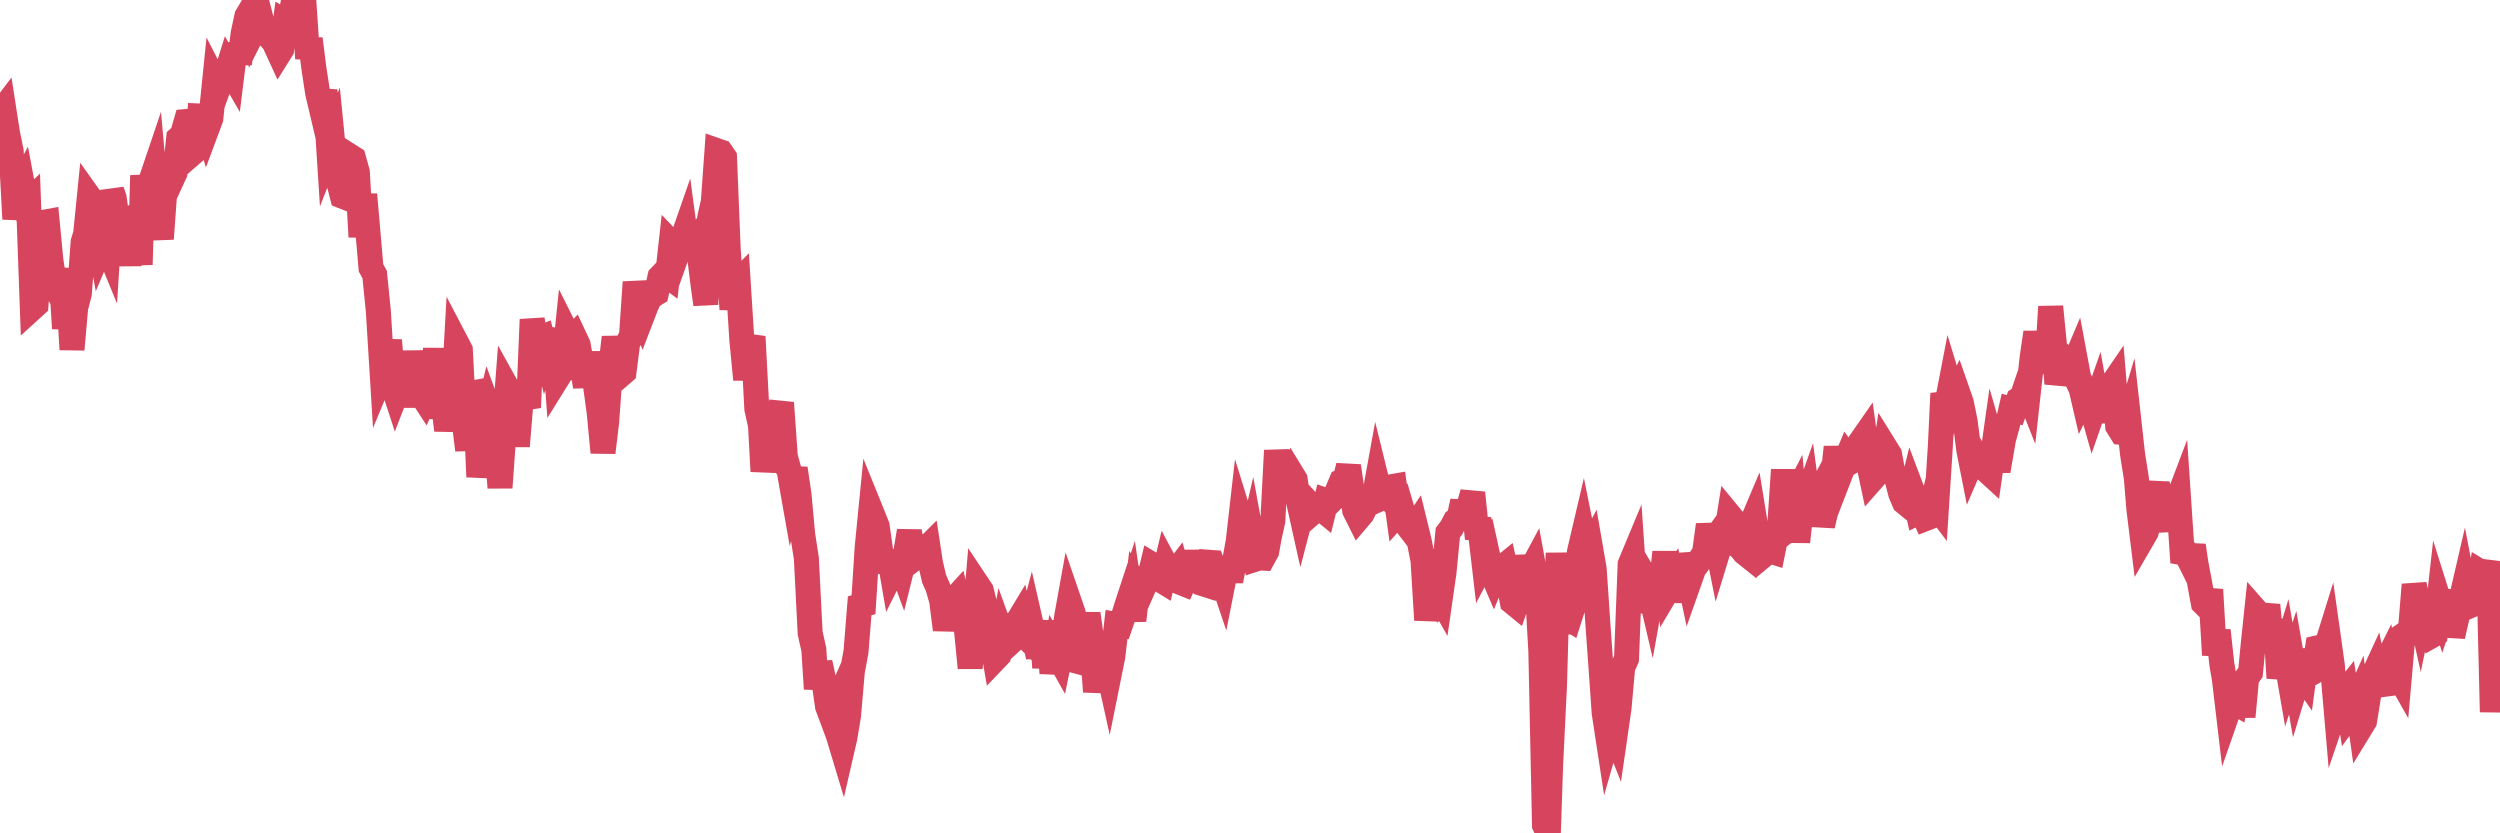<?xml version="1.0"?><svg width="150px" height="50px" xmlns="http://www.w3.org/2000/svg" xmlns:xlink="http://www.w3.org/1999/xlink"> <polyline fill="none" stroke="#d6455d" stroke-width="1.5px" stroke-linecap="round" stroke-miterlimit="5" points="0.00,6.80 0.22,6.51 0.45,7.99 0.67,9.07 0.89,13.14 1.12,11.48 1.34,11.06 1.56,12.23 1.71,12.09 1.94,18.49 2.16,18.29 2.38,15.26 2.61,13.34 2.83,13.30 3.05,15.59 3.28,17.16 3.42,17.41 3.65,16.13 3.87,19.71 4.09,17.10 4.32,20.97 4.54,18.46 4.76,17.62 4.99,14.52 5.14,14.02 5.36,11.83 5.58,12.14 5.81,13.69 6.03,14.88 6.25,14.36 6.48,14.92 6.70,11.45 6.85,11.88 7.07,13.44 7.29,13.34 7.52,14.18 7.74,15.89 7.96,13.94 8.19,12.88 8.41,15.88 8.56,10.53 8.78,12.29 9.01,10.97 9.23,10.32 9.45,12.78 9.68,14.33 9.90,11.28 10.12,9.20 10.27,10.87 10.50,10.37 10.72,8.29 10.94,8.09 11.17,7.29 11.39,7.27 11.61,9.14 11.84,8.94 11.98,6.96 12.21,6.97 12.43,7.70 12.65,7.11 12.88,4.85 13.10,5.28 13.32,4.67 13.55,4.51 13.70,4.03 13.92,4.41 14.14,2.63 14.37,3.82 14.59,2.01 14.81,0.98 15.04,0.59 15.26,1.75 15.41,1.45 15.63,1.00 15.85,1.86 16.08,2.12 16.30,1.13 16.52,2.70 16.75,3.20 16.90,2.96 17.12,1.32 17.34,1.45 17.57,0.26 17.79,0.00 18.01,0.53 18.24,0.23 18.46,3.51 18.61,2.33 18.83,4.07 19.06,5.58 19.28,6.51 19.50,5.41 19.73,8.98 19.95,8.42 20.17,10.65 20.32,10.91 20.54,11.77 20.77,11.86 20.99,9.36 21.21,9.50 21.44,10.32 21.66,14.21 21.88,11.67 22.03,13.40 22.26,16.07 22.48,16.47 22.70,18.66 22.93,22.40 23.15,21.87 23.37,20.42 23.60,23.20 23.75,23.66 23.97,23.09 24.19,21.37 24.41,24.42 24.64,21.08 24.86,23.47 25.08,21.36 25.31,23.71 25.46,23.94 25.68,23.42 25.90,24.49 26.13,20.91 26.35,25.09 26.57,23.94 26.80,25.81 27.02,24.46 27.17,24.47 27.39,20.56 27.62,21.00 27.84,25.22 28.06,27.00 28.29,23.59 28.51,23.55 28.73,28.61 28.88,27.48 29.10,25.50 29.33,24.55 29.55,25.15 29.77,26.11 30.00,29.26 30.22,26.16 30.44,23.28 30.59,23.55 30.82,23.98 31.04,26.77 31.26,24.10 31.49,23.84 31.71,24.45 31.93,19.17 32.08,20.05 32.31,20.33 32.53,20.24 32.75,21.09 32.98,20.44 33.20,19.78 33.42,22.73 33.65,22.36 33.79,22.24 34.02,20.00 34.24,20.44 34.46,20.20 34.69,20.69 34.91,21.92 35.13,23.19 35.36,21.14 35.51,22.64 35.73,23.13 35.95,24.74 36.18,27.15 36.40,25.31 36.62,22.21 36.85,20.24 37.07,21.71 37.22,22.51 37.44,22.32 37.66,20.58 37.89,20.15 38.11,16.93 38.33,18.28 38.56,18.89 38.78,18.32 38.93,17.99 39.15,17.74 39.38,17.60 39.60,16.61 39.82,16.38 40.05,16.55 40.27,14.57 40.49,14.80 40.64,15.20 40.87,14.55 41.09,13.92 41.31,15.56 41.54,14.65 41.76,14.37 41.98,15.44 42.21,17.29 42.35,18.26 42.58,13.08 42.80,12.10 43.02,9.04 43.25,9.12 43.47,9.44 43.69,14.90 43.92,18.56 44.07,17.12 44.29,16.90 44.51,20.39 44.74,22.77 44.96,20.85 45.18,20.20 45.41,24.53 45.63,25.52 45.78,28.28 46.00,26.67 46.22,26.91 46.45,25.20 46.67,24.96 46.89,24.17 47.12,27.41 47.34,28.20 47.49,29.05 47.71,28.11 47.94,29.67 48.16,32.07 48.38,33.49 48.61,37.99 48.83,38.97 48.98,41.33 49.20,39.76 49.43,40.83 49.65,42.38 49.87,42.97 50.10,42.45 50.32,44.19 50.54,44.92 50.69,44.27 50.91,42.95 51.14,40.29 51.36,39.10 51.58,36.35 51.81,36.28 52.03,32.85 52.25,30.62 52.40,30.99 52.63,31.57 52.85,33.13 53.07,34.30 53.30,33.06 53.52,34.34 53.74,33.90 53.97,33.72 54.11,34.10 54.34,33.17 54.56,31.86 54.78,33.43 55.01,32.19 55.23,33.21 55.45,33.04 55.68,32.81 55.83,33.80 56.05,34.74 56.27,35.23 56.50,36.04 56.72,37.78 56.94,36.54 57.17,36.05 57.39,35.81 57.54,36.48 57.76,37.05 57.99,37.82 58.21,40.07 58.43,37.86 58.66,35.10 58.88,35.43 59.10,36.33 59.25,37.72 59.47,38.22 59.70,39.55 59.92,39.32 60.14,38.14 60.37,38.78 60.59,38.58 60.81,36.90 60.96,37.45 61.19,37.07 61.41,38.07 61.63,38.29 61.86,37.42 62.08,38.38 62.30,39.41 62.53,37.25 62.68,40.07 62.90,37.86 63.12,40.38 63.34,39.10 63.57,39.51 63.79,38.43 64.01,36.94 64.16,36.11 64.39,36.78 64.61,39.67 64.83,39.73 65.06,38.47 65.28,36.82 65.50,38.36 65.73,41.50 65.88,40.52 66.10,39.93 66.32,39.43 66.55,40.47 66.77,39.38 66.99,37.47 67.22,37.51 67.44,36.87 67.59,36.39 67.81,35.72 68.03,37.23 68.26,35.22 68.48,35.56 68.70,35.06 68.93,34.81 69.15,33.89 69.30,33.98 69.52,34.73 69.75,34.87 69.97,33.94 70.19,34.35 70.42,34.48 70.64,34.19 70.86,34.96 71.01,35.02 71.24,34.50 71.46,33.10 71.68,34.40 71.91,34.66 72.13,35.01 72.35,35.08 72.58,33.74 72.72,33.75 72.95,34.35 73.17,34.28 73.39,34.93 73.62,33.77 73.84,34.85 74.06,33.76 74.29,32.51 74.44,31.19 74.66,31.90 74.88,33.34 75.11,32.34 75.33,33.55 75.55,33.48 75.78,33.49 76.00,33.09 76.15,32.25 76.37,31.25 76.59,27.03 76.82,29.00 77.04,29.11 77.26,28.87 77.49,28.41 77.71,28.77 77.86,29.85 78.08,30.84 78.31,29.96 78.53,30.20 78.75,30.75 78.98,30.55 79.20,30.47 79.42,30.65 79.57,30.04 79.80,30.12 80.02,29.90 80.24,29.46 80.47,28.91 80.69,28.83 80.91,27.96 81.06,29.00 81.28,30.62 81.51,31.08 81.73,30.82 81.95,30.37 82.18,30.21 82.40,30.11 82.62,28.90 82.77,29.51 83.00,29.35 83.22,29.64 83.44,29.21 83.67,29.17 83.89,30.77 84.11,30.52 84.34,31.31 84.48,31.58 84.71,31.88 84.93,31.55 85.15,32.45 85.38,33.63 85.60,37.20 85.82,35.54 86.05,35.85 86.20,35.48 86.42,35.87 86.64,34.34 86.87,31.96 87.09,31.67 87.31,31.25 87.54,31.09 87.76,30.08 87.91,31.72 88.13,30.36 88.36,29.57 88.58,31.70 88.80,31.72 89.03,33.69 89.25,33.27 89.47,34.27 89.62,34.62 89.84,34.08 90.07,34.11 90.29,33.93 90.51,34.93 90.74,36.12 90.96,36.30 91.18,35.66 91.33,34.92 91.56,33.40 91.78,34.35 92.00,33.94 92.23,35.21 92.45,39.05 92.67,49.51 92.90,50.00 93.04,45.82 93.27,41.12 93.49,33.18 93.71,37.92 93.94,36.99 94.16,37.13 94.38,36.44 94.61,34.39 94.76,33.14 94.98,32.20 95.20,33.29 95.43,32.86 95.65,34.13 95.87,37.39 96.10,40.61 96.25,42.77 96.47,44.21 96.69,43.44 96.92,44.02 97.14,42.50 97.36,40.05 97.59,39.53 97.81,33.85 97.96,33.49 98.18,36.69 98.40,35.64 98.63,34.49 98.85,34.86 99.07,35.80 99.30,34.53 99.52,34.52 99.67,35.19 99.89,33.13 100.12,35.31 100.34,34.94 100.56,36.04 100.79,34.90 101.01,33.29 101.23,34.11 101.38,34.82 101.61,34.17 101.83,33.80 102.05,33.50 102.27,33.18 102.50,31.49 102.72,32.60 102.94,32.29 103.09,33.04 103.32,32.29 103.54,32.28 103.76,30.91 103.99,31.19 104.21,32.70 104.43,32.87 104.66,33.16 104.81,33.28 105.03,31.55 105.25,31.03 105.48,32.44 105.70,31.36 105.92,33.23 106.15,33.04 106.37,33.11 106.52,32.37 106.74,32.20 106.96,28.89 107.19,28.89 107.41,30.37 107.63,29.94 107.86,32.51 108.08,30.49 108.23,30.39 108.45,29.77 108.68,31.49 108.90,30.08 109.12,29.66 109.35,31.53 109.57,30.60 109.79,29.38 109.94,28.98 110.17,26.83 110.39,28.53 110.61,27.96 110.84,27.41 111.06,27.71 111.28,27.58 111.50,27.59 111.65,26.48 111.88,26.15 112.10,27.74 112.32,28.78 112.55,28.52 112.77,28.28 112.99,27.87 113.14,26.89 113.37,27.26 113.59,28.43 113.81,28.71 114.04,29.61 114.26,30.13 114.48,30.31 114.71,29.37 114.85,29.74 115.08,30.74 115.30,30.63 115.52,31.12 115.75,31.03 115.97,30.11 116.19,30.40 116.42,26.79 116.57,23.61 116.79,24.36 117.01,23.22 117.24,23.98 117.46,23.53 117.68,24.16 117.91,25.29 118.13,27.01 118.28,27.77 118.50,27.26 118.73,27.67 118.95,27.62 119.17,28.21 119.40,28.42 119.62,26.87 119.84,27.63 119.99,27.63 120.21,26.35 120.44,25.52 120.66,24.55 120.88,24.61 121.11,23.96 121.33,23.81 121.55,23.16 121.70,23.54 121.93,21.44 122.15,19.95 122.37,21.36 122.60,20.97 122.82,21.99 123.04,18.40 123.27,20.72 123.41,23.03 123.64,22.08 123.86,21.48 124.08,21.68 124.31,22.16 124.53,21.64 124.75,22.82 124.98,23.81 125.13,23.50 125.35,23.94 125.57,24.72 125.80,24.06 126.02,25.29 126.24,23.85 126.47,23.83 126.69,23.12 126.84,22.90 127.06,25.57 127.29,25.94 127.51,25.96 127.73,25.23 127.96,27.30 128.18,28.68 128.33,30.52 128.55,32.31 128.77,31.93 129.00,31.09 129.22,29.97 129.44,28.98 129.67,30.87 129.89,31.81 130.04,30.70 130.26,30.20 130.49,30.45 130.71,29.87 130.93,33.16 131.16,33.20 131.38,33.64 131.60,32.73 131.75,33.77 131.97,34.94 132.20,36.19 132.42,36.41 132.64,35.38 132.87,39.30 133.09,37.83 133.31,39.85 133.46,40.72 133.69,42.67 133.91,42.04 134.13,42.17 134.36,41.01 134.58,43.00 134.80,40.66 135.03,40.35 135.18,38.79 135.40,36.69 135.62,36.94 135.85,37.19 136.07,36.30 136.29,38.82 136.52,37.17 136.74,40.68 136.89,39.93 137.11,39.20 137.33,40.47 137.56,39.76 137.78,41.02 138.00,40.30 138.23,40.63 138.45,38.98 138.60,40.44 138.82,40.31 139.05,38.87 139.27,38.82 139.49,39.10 139.72,38.36 139.94,39.92 140.16,42.47 140.31,42.03 140.53,41.75 140.76,41.46 140.98,42.87 141.20,42.57 141.43,42.05 141.65,43.63 141.87,43.27 142.02,42.36 142.25,40.85 142.47,40.37 142.69,41.49 142.92,40.24 143.14,39.80 143.36,41.02 143.59,40.99 143.74,40.23 143.96,40.62 144.18,38.12 144.41,37.96 144.63,37.76 144.85,35.08 145.08,36.12 145.22,36.75 145.45,35.64 145.67,37.66 145.89,38.15 146.12,38.02 146.34,36.05 146.56,36.75 146.79,36.07 146.94,36.09 147.16,38.17 147.38,37.21 147.61,36.22 147.83,35.27 148.05,36.41 148.28,36.31 148.50,34.02 148.65,35.69 148.87,34.34 149.10,34.48 149.32,33.69 149.54,42.72 149.77,37.91 150.00,40.03 "/></svg>